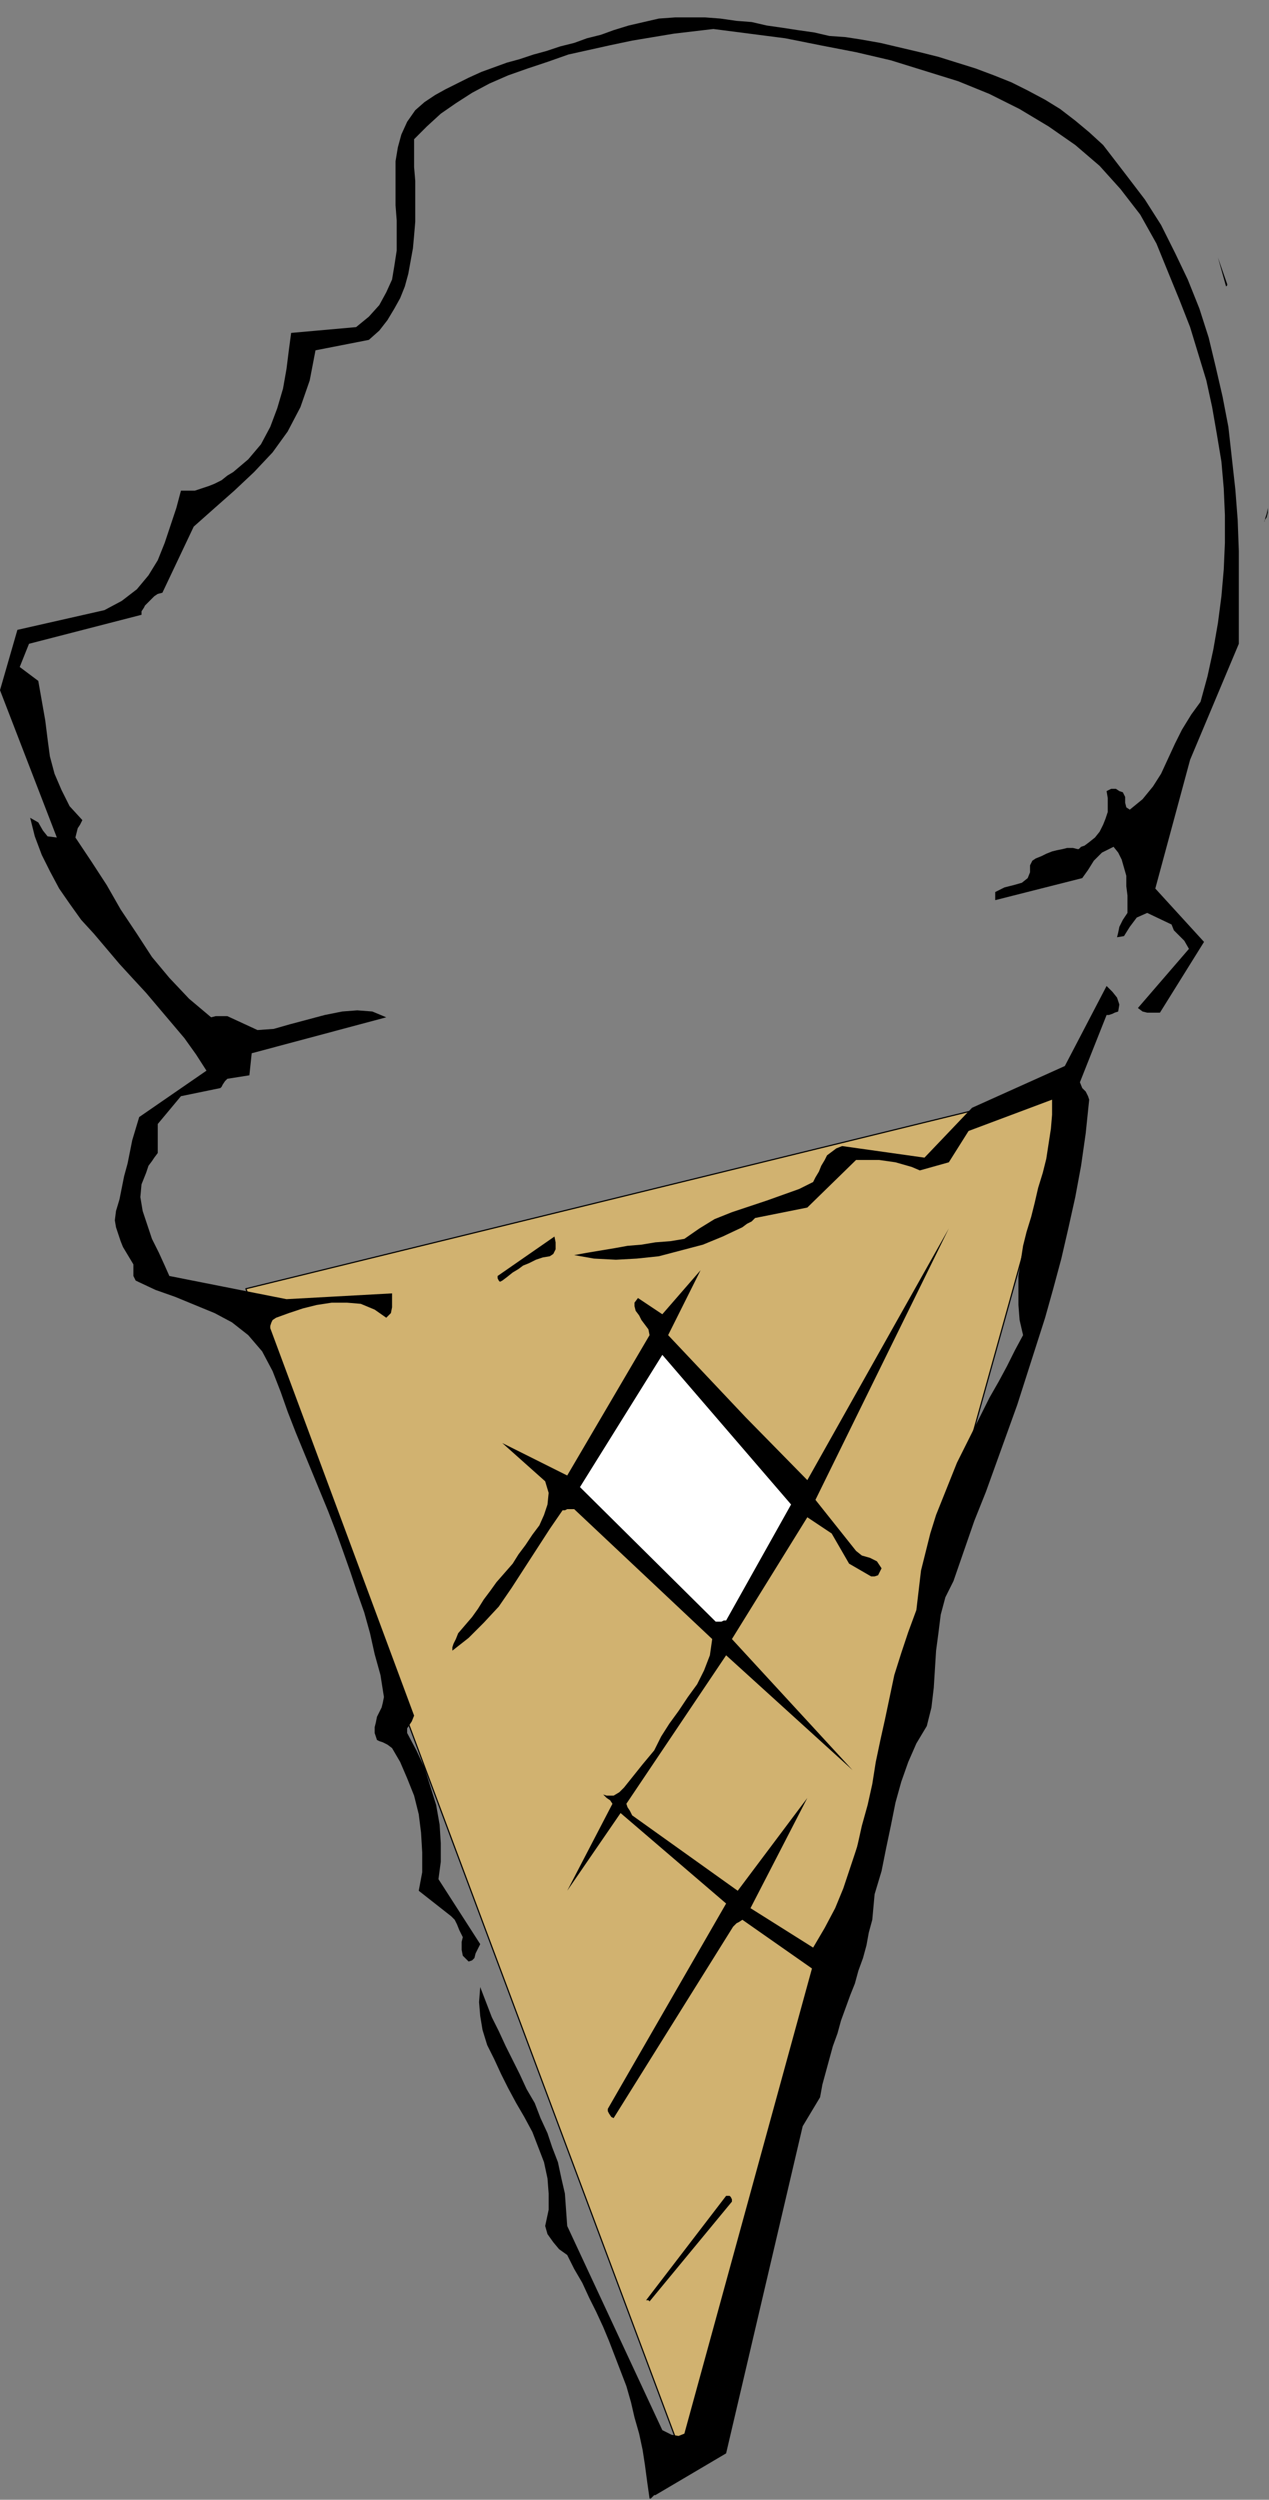 <?xml version="1.0" encoding="UTF-8" standalone="no"?>
<svg
   xmlns:dc="http://purl.org/dc/elements/1.1/"
   xmlns:cc="http://creativecommons.org/ns#"
   xmlns:rdf="http://www.w3.org/1999/02/22-rdf-syntax-ns#"
   xmlns:svg="http://www.w3.org/2000/svg"
   xmlns="http://www.w3.org/2000/svg"
   xmlns:sodipodi="http://sodipodi.sourceforge.net/DTD/sodipodi-0.dtd"
   xmlns:inkscape="http://www.inkscape.org/namespaces/inkscape"
   version="1.0"
   width="27.788mm"
   height="54.737mm"
   id="svg29"
   sodipodi:docname="AD000147.WMF">
  <rect width="100%" height="100%" fill="#808080" stroke="none"/>
  <sodipodi:namedview
     pagecolor="#ffffff"
     bordercolor="#666666"
     borderopacity="1"
     objecttolerance="10"
     gridtolerance="10"
     guidetolerance="10"
     inkscape:pageopacity="0"
     inkscape:pageshadow="2"
     inkscape:window-width="640"
     inkscape:window-height="480"
     id="namedview31" />
  <defs
     id="defs3">
    <pattern
       id="WMFhbasepattern"
       patternUnits="userSpaceOnUse"
       width="6"
       height="6"
       x="0"
       y="0" />
  </defs>
  <path
     style="fill:#d1b270;fill-rule:evenodd;fill-opacity:1;stroke:none;"
     d="  M 20.352,106.656   L 56.736,204   L 88.512,89.952   L 20.352,106.656  z "
     id="path5" />
  <path
     style="fill:none;stroke:#000000;stroke-width:0.096px;stroke-linecap:round;stroke-linejoin:round;stroke-miterlimit:4;stroke-dasharray:none;stroke-opacity:1;"
     d="  M 20.352,106.656   L 56.736,204   L 88.512,89.952   L 20.352,106.656  "
     id="path7" />
  <path
     style="fill:#000000;fill-rule:evenodd;fill-opacity:1;stroke:none;"
     d="  M 54.24,206.496   L 60.096,203.04   L 66.432,175.968   L 67.872,173.568   L 68.064,172.512   L 68.352,171.456   L 68.64,170.4   L 68.928,169.344   L 69.312,168.288   L 69.6,167.232   L 69.984,166.176   L 70.368,165.12   L 70.752,164.16   L 71.04,163.104   L 71.424,162.048   L 71.712,160.992   L 71.904,159.936   L 72.192,158.88   L 72.288,157.824   L 72.384,156.768   L 72.96,154.848   L 73.344,152.928   L 73.728,151.104   L 74.112,149.184   L 74.592,147.456   L 75.168,145.824   L 75.84,144.288   L 76.704,142.848   L 77.088,141.312   L 77.28,139.68   L 77.376,138.144   L 77.472,136.608   L 77.664,135.168   L 77.856,133.632   L 78.24,132.192   L 78.912,130.848   L 79.776,128.352   L 80.64,125.856   L 81.6,123.456   L 82.464,121.056   L 83.328,118.656   L 84.192,116.256   L 84.96,113.856   L 85.728,111.456   L 86.496,109.056   L 87.168,106.656   L 87.84,104.16   L 88.416,101.664   L 88.992,99.072   L 89.472,96.48   L 89.856,93.792   L 90.144,91.008   L 90.048,90.72   L 89.856,90.336   L 89.568,90.048   L 89.376,89.568   L 91.584,84   L 91.776,84   L 92.064,83.904   L 92.256,83.808   L 92.544,83.712   L 92.64,83.136   L 92.448,82.56   L 92.064,82.08   L 91.584,81.6   L 88.128,88.224   L 80.448,91.68   L 76.512,95.808   L 69.696,94.848   L 69.216,95.04   L 68.832,95.328   L 68.448,95.616   L 68.256,96   L 67.968,96.48   L 67.776,96.96   L 67.488,97.44   L 67.296,97.824   L 66.144,98.4   L 64.8,98.88   L 63.456,99.36   L 62.016,99.84   L 60.576,100.32   L 59.136,100.896   L 57.888,101.664   L 56.64,102.528   L 55.488,102.72   L 54.24,102.816   L 53.088,103.008   L 51.936,103.104   L 50.88,103.296   L 49.728,103.488   L 48.576,103.68   L 47.52,103.872   L 49.152,104.16   L 50.976,104.256   L 52.704,104.16   L 54.528,103.968   L 56.352,103.488   L 58.176,103.008   L 59.808,102.336   L 61.44,101.568   L 61.824,101.28   L 62.208,101.088   L 62.4,100.896   L 62.496,100.8   L 66.816,99.936   L 70.848,96   L 71.52,96   L 72.192,96   L 72.768,96   L 73.44,96.096   L 74.112,96.192   L 74.784,96.384   L 75.456,96.576   L 76.128,96.864   L 78.528,96.192   L 80.16,93.6   L 87.072,91.008   L 87.072,92.256   L 86.976,93.408   L 86.784,94.656   L 86.592,95.904   L 86.304,97.056   L 85.92,98.304   L 85.632,99.552   L 85.344,100.704   L 84.96,101.952   L 84.672,103.104   L 84.48,104.352   L 84.288,105.6   L 84.288,106.752   L 84.288,108   L 84.384,109.248   L 84.672,110.496   L 84,111.744   L 83.328,113.088   L 82.656,114.336   L 81.888,115.68   L 81.216,117.024   L 80.544,118.368   L 79.872,119.712   L 79.2,121.056   L 78.624,122.496   L 78.048,123.936   L 77.472,125.376   L 76.992,126.912   L 76.608,128.448   L 76.224,129.984   L 76.032,131.616   L 75.84,133.248   L 75.168,135.072   L 74.592,136.8   L 74.016,138.624   L 73.632,140.448   L 73.248,142.272   L 72.864,144   L 72.48,145.824   L 72.192,147.648   L 71.808,149.376   L 71.328,151.104   L 70.944,152.832   L 70.368,154.56   L 69.792,156.288   L 69.12,157.92   L 68.256,159.552   L 67.296,161.184   L 62.112,157.92   L 66.816,148.8   L 61.056,156.48   L 52.32,150.24   L 52.224,150.048   L 52.128,149.856   L 51.936,149.568   L 51.84,149.28   L 60.096,136.992   L 70.56,146.496   L 60.576,135.648   L 66.816,125.568   L 68.832,126.912   L 70.272,129.408   L 72.096,130.464   L 72.384,130.464   L 72.672,130.368   L 72.768,130.176   L 72.96,129.792   L 72.576,129.216   L 72,128.928   L 71.328,128.736   L 70.848,128.352   L 67.488,124.128   L 78.528,101.664   L 66.816,122.496   L 61.728,117.312   L 55.296,110.496   L 57.984,105.12   L 54.816,108.768   L 52.8,107.424   L 52.512,107.808   L 52.512,108.096   L 52.608,108.48   L 52.896,108.864   L 53.088,109.248   L 53.376,109.632   L 53.664,110.016   L 53.76,110.496   L 46.944,122.112   L 41.568,119.424   L 45.12,122.592   L 45.408,123.552   L 45.312,124.512   L 45.024,125.376   L 44.64,126.24   L 44.064,127.008   L 43.488,127.872   L 42.912,128.64   L 42.432,129.408   L 41.76,130.176   L 41.088,130.944   L 40.608,131.616   L 40.032,132.384   L 39.552,133.152   L 39.072,133.824   L 38.496,134.496   L 37.92,135.168   L 37.728,135.648   L 37.536,136.032   L 37.44,136.32   L 37.44,136.608   L 38.784,135.552   L 40.032,134.304   L 41.28,132.96   L 42.336,131.424   L 43.392,129.792   L 44.448,128.16   L 45.504,126.528   L 46.56,124.992   L 46.752,124.992   L 46.944,124.896   L 47.232,124.896   L 47.52,124.896   L 58.944,135.648   L 58.752,136.992   L 58.272,138.24   L 57.696,139.392   L 56.928,140.448   L 56.16,141.6   L 55.392,142.656   L 54.72,143.712   L 54.144,144.864   L 53.664,145.44   L 53.184,146.016   L 52.8,146.496   L 52.416,146.976   L 52.032,147.456   L 51.648,147.936   L 51.264,148.32   L 50.784,148.608   L 50.688,148.608   L 50.496,148.608   L 50.208,148.608   L 49.92,148.512   L 50.016,148.608   L 50.208,148.8   L 50.496,148.992   L 50.688,149.28   L 46.944,156.48   L 51.36,150.048   L 60.096,157.536   L 50.304,174.528   L 50.304,174.72   L 50.4,174.912   L 50.592,175.2   L 50.784,175.296   L 60.672,159.456   L 60.768,159.36   L 60.96,159.168   L 61.152,159.072   L 61.44,158.88   L 67.2,162.912   L 56.64,201.408   L 56.16,201.6   L 55.584,201.504   L 55.2,201.312   L 54.816,201.12   L 46.944,184.224   L 46.848,182.88   L 46.752,181.536   L 46.464,180.288   L 46.176,178.944   L 45.696,177.696   L 45.312,176.544   L 44.736,175.296   L 44.256,174.048   L 43.584,172.896   L 43.008,171.648   L 42.432,170.496   L 41.856,169.344   L 41.28,168.096   L 40.704,166.944   L 40.224,165.696   L 39.744,164.448   L 39.648,165.696   L 39.744,166.848   L 39.936,168   L 40.32,169.248   L 40.896,170.4   L 41.472,171.648   L 42.048,172.8   L 42.72,174.048   L 43.392,175.2   L 44.064,176.448   L 44.544,177.696   L 45.024,178.944   L 45.312,180.288   L 45.408,181.536   L 45.408,182.88   L 45.12,184.224   L 45.312,184.896   L 45.792,185.568   L 46.272,186.144   L 46.944,186.624   L 47.52,187.776   L 48.192,188.928   L 48.768,190.176   L 49.344,191.328   L 49.92,192.576   L 50.4,193.728   L 50.88,194.976   L 51.36,196.224   L 51.84,197.472   L 52.224,198.816   L 52.512,200.064   L 52.896,201.408   L 53.184,202.752   L 53.376,204   L 53.568,205.44   L 53.76,206.784   L 53.856,206.784   L 54.048,206.592   L 54.144,206.496   L 54.24,206.496  z "
     id="path9" />
  <path
     style="fill:#000000;fill-rule:evenodd;fill-opacity:1;stroke:none;"
     d="  M 53.76,190.464   L 60.576,182.208   L 60.576,182.016   L 60.48,181.824   L 60.384,181.728   L 60.096,181.728   L 53.472,190.368   L 53.472,190.368   L 53.664,190.368   L 53.76,190.464   L 53.76,190.464  z "
     id="path11" />
  <path
     style="fill:#000000;fill-rule:evenodd;fill-opacity:1;stroke:none;"
     d="  M 39.072,162.24   L 39.264,162.048   L 39.36,161.664   L 39.552,161.28   L 39.744,160.896   L 36.288,155.52   L 36.48,154.08   L 36.48,152.544   L 36.384,151.008   L 36.096,149.376   L 35.616,147.84   L 35.136,146.304   L 34.464,144.864   L 33.696,143.424   L 33.696,143.04   L 33.888,142.752   L 34.08,142.464   L 34.272,141.984   L 22.368,109.92   L 22.368,109.728   L 22.464,109.44   L 22.56,109.248   L 22.848,109.056   L 23.904,108.672   L 25.056,108.288   L 26.208,108   L 27.456,107.808   L 28.704,107.808   L 29.856,107.904   L 31.008,108.384   L 31.968,109.056   L 32.352,108.672   L 32.448,108.192   L 32.448,107.616   L 32.448,107.04   L 23.712,107.52   L 14.016,105.6   L 13.632,104.736   L 13.152,103.68   L 12.576,102.528   L 12.192,101.376   L 11.808,100.224   L 11.616,99.072   L 11.712,98.016   L 12.096,97.056   L 12.288,96.48   L 12.576,96.096   L 12.768,95.808   L 13.056,95.424   L 13.056,93.024   L 14.976,90.72   L 18.24,90.048   L 18.336,89.952   L 18.432,89.76   L 18.624,89.472   L 18.816,89.28   L 20.64,88.992   L 20.832,87.168   L 31.968,84.192   L 30.816,83.712   L 29.568,83.616   L 28.32,83.712   L 26.88,84   L 25.44,84.384   L 24,84.768   L 22.656,85.152   L 21.312,85.248   L 18.816,84.096   L 18.528,84.096   L 18.24,84.096   L 17.856,84.096   L 17.472,84.192   L 15.648,82.656   L 14.016,80.928   L 12.576,79.2   L 11.328,77.28   L 9.984,75.264   L 8.832,73.248   L 7.584,71.328   L 6.24,69.312   L 6.336,68.928   L 6.432,68.544   L 6.624,68.256   L 6.816,67.872   L 5.76,66.72   L 5.088,65.376   L 4.512,64.032   L 4.128,62.592   L 3.936,61.152   L 3.744,59.616   L 3.456,57.984   L 3.168,56.352   L 1.632,55.2   L 2.4,53.28   L 11.712,50.88   L 11.712,50.592   L 11.904,50.304   L 12,50.112   L 12.288,49.824   L 12.48,49.632   L 12.768,49.344   L 13.056,49.152   L 13.44,49.056   L 16.032,43.584   L 17.76,42.048   L 19.392,40.608   L 21.024,39.072   L 22.56,37.44   L 23.808,35.712   L 24.864,33.696   L 25.632,31.488   L 26.112,28.992   L 30.528,28.128   L 31.392,27.36   L 32.064,26.496   L 32.64,25.536   L 33.12,24.672   L 33.504,23.712   L 33.792,22.656   L 33.984,21.6   L 34.176,20.544   L 34.272,19.488   L 34.368,18.336   L 34.368,17.184   L 34.368,16.128   L 34.368,14.976   L 34.272,13.824   L 34.272,12.672   L 34.272,11.52   L 35.328,10.464   L 36.48,9.408   L 37.728,8.544   L 39.072,7.68   L 40.512,6.912   L 42.048,6.24   L 43.68,5.664   L 45.408,5.088   L 47.04,4.512   L 48.768,4.128   L 50.496,3.744   L 52.32,3.36   L 54.048,3.072   L 55.776,2.784   L 57.408,2.592   L 59.04,2.4   L 62.016,2.784   L 64.992,3.168   L 67.872,3.744   L 70.848,4.32   L 73.728,4.992   L 76.512,5.856   L 79.296,6.72   L 81.888,7.776   L 84.384,9.024   L 86.784,10.464   L 88.992,12   L 91.008,13.728   L 92.736,15.648   L 94.368,17.76   L 95.712,20.16   L 96.768,22.752   L 97.632,24.864   L 98.496,27.072   L 99.168,29.28   L 99.84,31.488   L 100.32,33.696   L 100.704,35.904   L 101.088,38.208   L 101.28,40.416   L 101.376,42.624   L 101.376,44.928   L 101.28,47.136   L 101.088,49.344   L 100.8,51.552   L 100.416,53.76   L 99.936,55.968   L 99.36,58.08   L 98.592,59.136   L 97.824,60.384   L 97.248,61.536   L 96.672,62.784   L 96.096,64.032   L 95.424,65.088   L 94.56,66.144   L 93.504,67.008   L 93.216,66.816   L 93.12,66.432   L 93.12,65.952   L 92.928,65.568   L 92.64,65.472   L 92.352,65.28   L 91.968,65.28   L 91.584,65.472   L 91.68,66.048   L 91.68,66.624   L 91.68,67.2   L 91.488,67.776   L 91.296,68.256   L 91.008,68.832   L 90.624,69.312   L 90.144,69.696   L 89.76,69.984   L 89.472,70.08   L 89.28,70.272   L 89.184,70.272   L 88.8,70.176   L 88.32,70.176   L 87.936,70.272   L 87.456,70.368   L 87.072,70.464   L 86.592,70.656   L 86.208,70.848   L 85.728,71.04   L 85.44,71.232   L 85.248,71.616   L 85.248,72.192   L 85.056,72.672   L 84.576,73.056   L 83.904,73.248   L 83.136,73.44   L 82.368,73.824   L 82.368,73.92   L 82.368,74.016   L 82.368,74.208   L 82.368,74.496   L 89.568,72.672   L 90.048,72   L 90.528,71.232   L 91.2,70.56   L 92.16,70.08   L 92.544,70.56   L 92.832,71.136   L 93.024,71.808   L 93.216,72.48   L 93.216,73.344   L 93.312,74.112   L 93.312,74.88   L 93.312,75.552   L 92.928,76.128   L 92.64,76.704   L 92.544,77.184   L 92.448,77.568   L 93.024,77.472   L 93.504,76.704   L 94.08,75.936   L 94.944,75.552   L 96.96,76.512   L 97.152,76.992   L 97.536,77.376   L 98.016,77.856   L 98.4,78.528   L 94.176,83.424   L 94.56,83.712   L 94.944,83.808   L 95.52,83.808   L 96,83.808   L 99.648,77.952   L 95.616,73.536   L 98.496,62.88   L 102.528,53.28   L 102.528,50.784   L 102.528,48.192   L 102.528,45.6   L 102.432,43.008   L 102.24,40.512   L 101.952,37.92   L 101.664,35.328   L 101.184,32.832   L 100.608,30.336   L 100.032,27.936   L 99.264,25.536   L 98.304,23.136   L 97.248,20.928   L 96.096,18.624   L 94.752,16.512   L 93.216,14.496   L 92.256,13.248   L 91.296,12   L 90.144,10.944   L 88.992,9.984   L 87.744,9.024   L 86.496,8.256   L 85.056,7.488   L 83.712,6.816   L 82.272,6.24   L 80.736,5.664   L 79.2,5.184   L 77.664,4.704   L 76.128,4.32   L 74.496,3.936   L 72.864,3.552   L 71.232,3.264   L 69.984,3.072   L 68.64,2.976   L 67.392,2.688   L 66.048,2.496   L 64.8,2.304   L 63.456,2.112   L 62.208,1.824   L 60.96,1.728   L 59.616,1.536   L 58.368,1.44   L 57.12,1.44   L 55.872,1.44   L 54.528,1.536   L 53.28,1.824   L 52.032,2.112   L 50.784,2.496   L 49.728,2.88   L 48.576,3.168   L 47.52,3.552   L 46.368,3.84   L 45.216,4.224   L 44.16,4.512   L 43.008,4.896   L 41.952,5.184   L 40.896,5.568   L 39.84,5.952   L 38.784,6.432   L 37.824,6.912   L 36.864,7.392   L 36,7.872   L 35.136,8.448   L 34.368,9.12   L 33.696,10.08   L 33.216,11.136   L 32.928,12.192   L 32.736,13.344   L 32.736,14.496   L 32.736,15.744   L 32.736,16.992   L 32.832,18.24   L 32.832,19.488   L 32.832,20.736   L 32.64,21.984   L 32.448,23.136   L 31.968,24.192   L 31.392,25.248   L 30.528,26.208   L 29.472,27.072   L 24.096,27.552   L 23.904,28.992   L 23.712,30.528   L 23.424,32.16   L 22.944,33.792   L 22.368,35.328   L 21.6,36.768   L 20.544,38.016   L 19.296,39.072   L 18.816,39.36   L 18.336,39.744   L 17.76,40.032   L 17.28,40.224   L 16.704,40.416   L 16.128,40.608   L 15.552,40.608   L 14.976,40.608   L 14.592,42.048   L 14.112,43.488   L 13.632,44.928   L 13.056,46.368   L 12.288,47.616   L 11.328,48.768   L 10.08,49.728   L 8.64,50.496   L 1.44,52.128   L 0,57.12   L 4.704,69.312   L 3.936,69.216   L 3.552,68.736   L 3.168,68.064   L 2.496,67.68   L 2.88,69.216   L 3.456,70.752   L 4.128,72.096   L 4.896,73.536   L 5.76,74.784   L 6.72,76.128   L 7.776,77.28   L 8.832,78.528   L 9.888,79.776   L 10.944,80.928   L 12.096,82.176   L 13.152,83.424   L 14.208,84.672   L 15.264,85.92   L 16.224,87.264   L 17.088,88.608   L 11.52,92.448   L 11.232,93.408   L 10.944,94.368   L 10.752,95.328   L 10.56,96.288   L 10.272,97.344   L 10.08,98.304   L 9.888,99.264   L 9.6,100.224   L 9.504,100.992   L 9.6,101.568   L 9.792,102.144   L 9.984,102.72   L 10.176,103.2   L 10.464,103.68   L 10.752,104.16   L 11.04,104.64   L 11.04,104.928   L 11.04,105.216   L 11.04,105.6   L 11.232,105.984   L 12.864,106.752   L 14.496,107.328   L 16.128,108   L 17.76,108.672   L 19.2,109.44   L 20.544,110.496   L 21.696,111.84   L 22.56,113.472   L 23.232,115.2   L 23.808,116.832   L 24.48,118.56   L 25.152,120.192   L 25.824,121.824   L 26.496,123.456   L 27.168,125.088   L 27.84,126.816   L 28.416,128.448   L 28.992,130.08   L 29.568,131.808   L 30.144,133.44   L 30.624,135.168   L 31.008,136.896   L 31.488,138.624   L 31.776,140.448   L 31.68,140.928   L 31.584,141.312   L 31.392,141.696   L 31.2,142.08   L 31.104,142.56   L 31.008,142.944   L 31.008,143.424   L 31.2,144   L 31.392,144.096   L 31.68,144.192   L 32.064,144.384   L 32.448,144.672   L 33.12,145.824   L 33.696,147.168   L 34.272,148.608   L 34.656,150.144   L 34.848,151.68   L 34.944,153.312   L 34.944,154.944   L 34.656,156.48   L 37.344,158.592   L 37.632,158.88   L 37.824,159.264   L 38.016,159.744   L 38.304,160.32   L 38.208,160.704   L 38.208,161.088   L 38.208,161.376   L 38.304,161.856   L 38.4,161.952   L 38.592,162.144   L 38.784,162.336   L 39.072,162.24  z "
     id="path13" />
  <path
     style="fill:#ffffff;fill-rule:evenodd;fill-opacity:1;stroke:none;"
     d="  M 59.616,134.208   L 59.712,134.208   L 59.904,134.112   L 60,134.112   L 60.096,134.112   L 65.472,124.512   L 54.816,112.128   L 48,123.072   L 59.232,134.208   L 59.328,134.208   L 59.424,134.208   L 59.52,134.208   L 59.616,134.208  z "
     id="path15" />
  <path
     style="fill:#000000;fill-rule:evenodd;fill-opacity:1;stroke:none;"
     d="  M 41.568,105.984   L 41.952,105.696   L 42.432,105.312   L 42.912,105.024   L 43.296,104.736   L 43.776,104.544   L 44.352,104.256   L 44.928,104.064   L 45.504,103.968   L 45.792,103.776   L 45.984,103.392   L 45.984,102.816   L 45.888,102.336   L 41.184,105.6   L 41.184,105.792   L 41.28,105.984   L 41.376,106.08   L 41.568,105.984  z "
     id="path17" />
  <path
     style="fill:#ffffff;fill-rule:evenodd;fill-opacity:1;stroke:none;"
     d="  M 7.968,74.592   L 4.896,70.272   L 7.968,74.592  z "
     id="path19" />
  <path
     style="fill:#000000;fill-rule:evenodd;fill-opacity:1;stroke:none;"
     d="  M 104.64,43.584   L 104.64,43.2   L 104.736,42.816   L 104.832,42.528   L 104.928,42.048   L 104.928,42.432   L 104.832,42.816   L 104.64,43.104   L 104.64,43.584  z "
     id="path21" />
  <path
     style="fill:#000000;fill-rule:evenodd;fill-opacity:1;stroke:none;"
     d="  M 104.928,34.848   L 103.776,28.992   L 104.928,34.848  z "
     id="path23" />
  <path
     style="fill:#000000;fill-rule:evenodd;fill-opacity:1;stroke:none;"
     d="  M 102.816,27.072   L 102.144,24.768   L 102.816,27.072  z "
     id="path25" />
  <path
     style="fill:#000000;fill-rule:evenodd;fill-opacity:1;stroke:none;"
     d="  M 101.568,23.52   L 100.8,21.312   L 101.472,23.712   L 101.472,23.712   L 101.568,23.616   L 101.568,23.52   L 101.568,23.52  z "
     id="path27" />
</svg>
